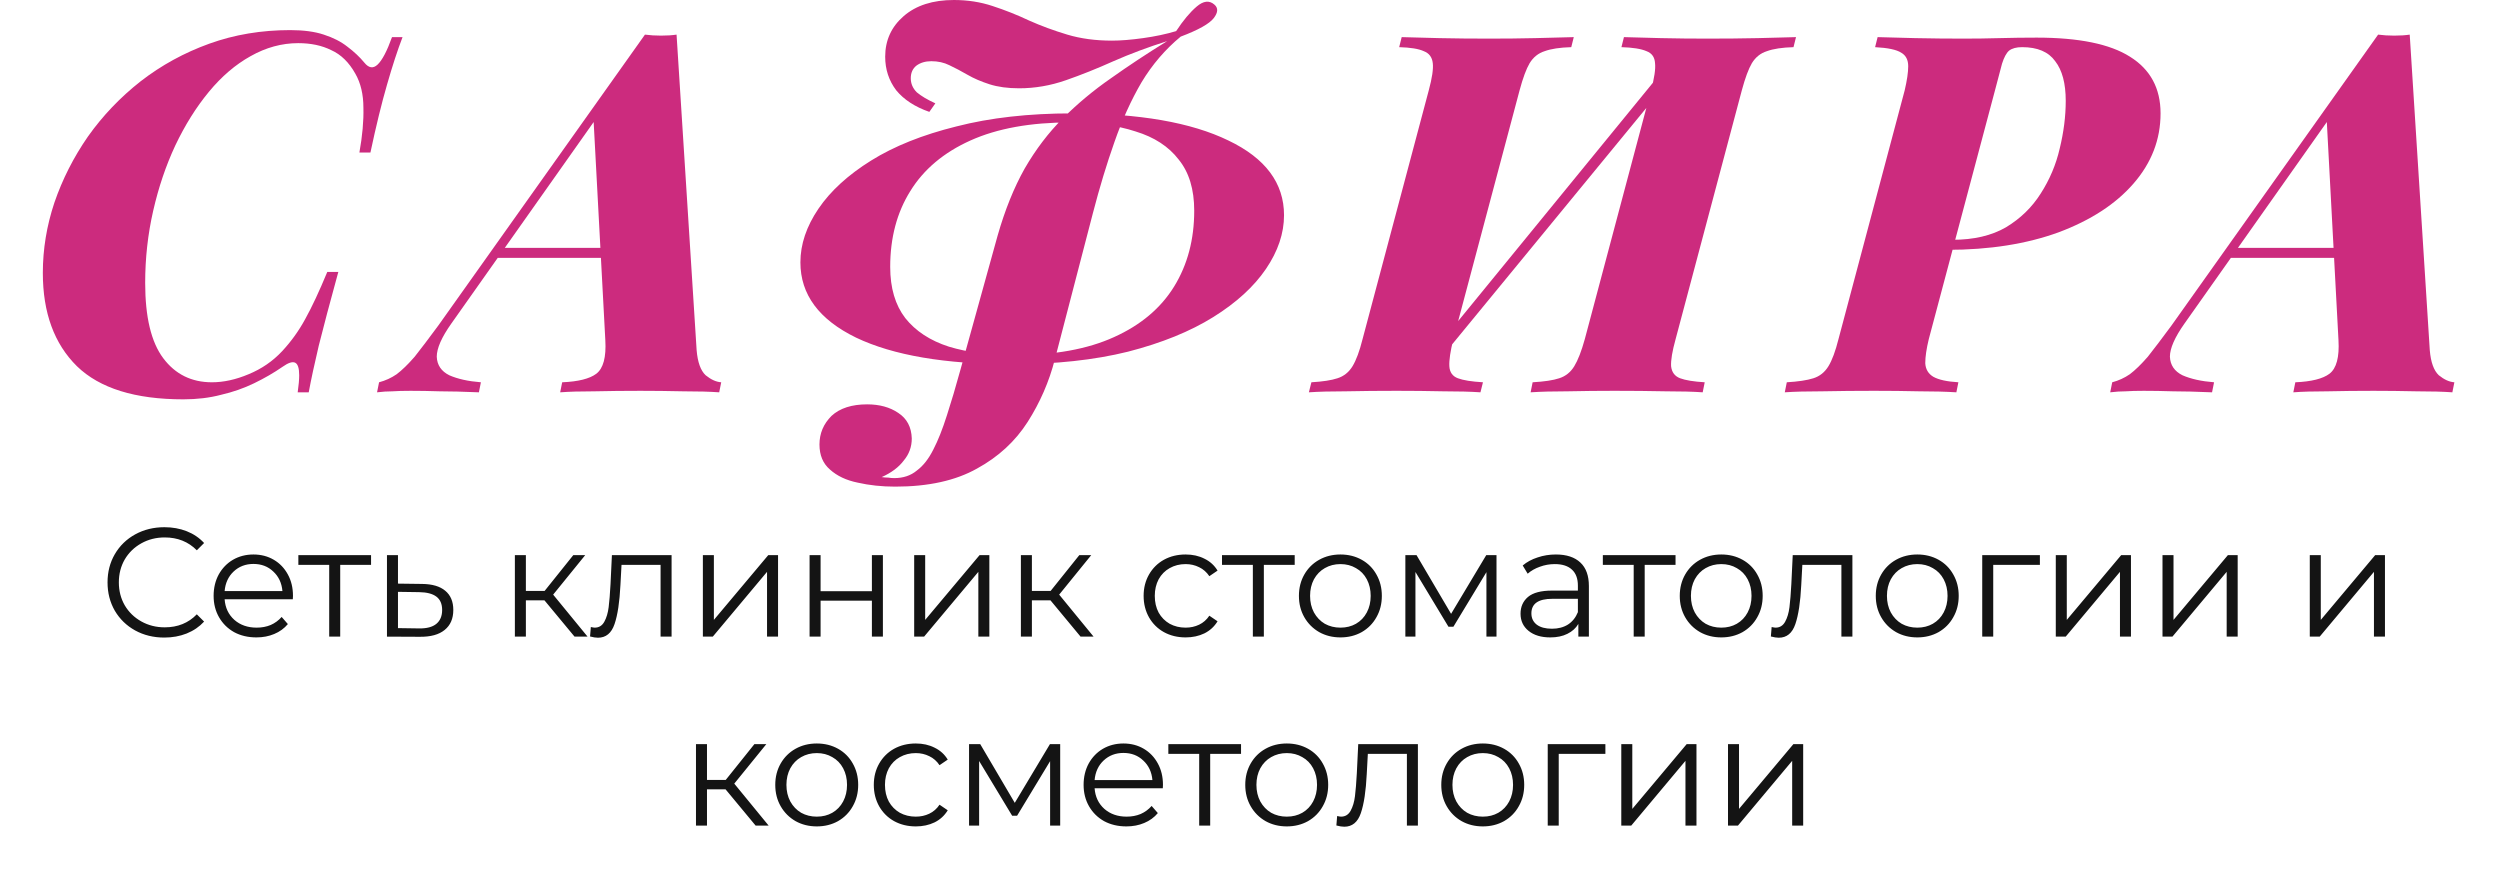 <?xml version="1.0" encoding="UTF-8"?> <svg xmlns="http://www.w3.org/2000/svg" width="2500" height="884" viewBox="0 0 2500 884" fill="none"><path d="M164.268 637.563C153.521 637.563 143.808 635.186 135.128 630.433C126.551 625.679 119.783 619.118 114.823 610.748C109.966 602.274 107.538 592.819 107.538 582.383C107.538 571.946 109.966 562.543 114.823 554.173C119.783 545.699 126.603 539.086 135.283 534.333C143.963 529.579 153.676 527.203 164.423 527.203C172.483 527.203 179.923 528.546 186.743 531.233C193.563 533.919 199.349 537.846 204.103 543.013L196.818 550.298C188.344 541.721 177.649 537.433 164.733 537.433C156.156 537.433 148.354 539.396 141.328 543.323C134.301 547.249 128.773 552.623 124.743 559.443C120.816 566.263 118.853 573.909 118.853 582.383C118.853 590.856 120.816 598.503 124.743 605.323C128.773 612.143 134.301 617.516 141.328 621.443C148.354 625.369 156.156 627.333 164.733 627.333C177.753 627.333 188.448 622.993 196.818 614.313L204.103 621.598C199.349 626.764 193.511 630.743 186.588 633.533C179.768 636.219 172.328 637.563 164.268 637.563ZM292.822 599.278H224.622C225.242 607.751 228.497 614.623 234.387 619.893C240.277 625.059 247.717 627.643 256.707 627.643C261.77 627.643 266.42 626.764 270.657 625.008C274.894 623.148 278.562 620.461 281.662 616.948L287.862 624.078C284.245 628.418 279.699 631.724 274.222 633.998C268.849 636.271 262.907 637.408 256.397 637.408C248.027 637.408 240.587 635.651 234.077 632.138C227.67 628.521 222.659 623.561 219.042 617.258C215.425 610.954 213.617 603.824 213.617 595.868C213.617 587.911 215.322 580.781 218.732 574.478C222.245 568.174 226.999 563.266 232.992 559.753C239.089 556.239 245.909 554.483 253.452 554.483C260.995 554.483 267.764 556.239 273.757 559.753C279.75 563.266 284.452 568.174 287.862 574.478C291.272 580.678 292.977 587.808 292.977 595.868L292.822 599.278ZM253.452 563.938C245.599 563.938 238.985 566.469 233.612 571.533C228.342 576.493 225.345 583.003 224.622 591.063H282.437C281.714 583.003 278.665 576.493 273.292 571.533C268.022 566.469 261.409 563.938 253.452 563.938ZM371.055 564.868H340.21V636.633H329.205V564.868H298.36V555.103H371.055V564.868ZM421.996 583.933C432.226 584.036 439.976 586.309 445.246 590.753C450.62 595.196 453.306 601.603 453.306 609.973C453.306 618.653 450.413 625.318 444.626 629.968C438.943 634.618 430.676 636.891 419.826 636.788L386.966 636.633V555.103H397.971V583.623L421.996 583.933ZM419.206 628.418C426.75 628.521 432.433 627.023 436.256 623.923C440.183 620.719 442.146 616.069 442.146 609.973C442.146 603.979 440.235 599.536 436.411 596.643C432.588 593.749 426.853 592.251 419.206 592.148L397.971 591.838V628.108L419.206 628.418ZM544.477 600.363H525.877V636.633H514.872V555.103H525.877V590.908H544.632L573.307 555.103H585.242L553.157 594.628L587.567 636.633H574.547L544.477 600.363ZM671.585 555.103V636.633H660.58V564.868H621.52L620.435 585.018C619.608 601.964 617.645 614.984 614.545 624.078C611.445 633.171 605.917 637.718 597.96 637.718C595.79 637.718 593.155 637.304 590.055 636.478L590.83 627.023C592.69 627.436 593.982 627.643 594.705 627.643C598.942 627.643 602.145 625.679 604.315 621.753C606.485 617.826 607.932 612.969 608.655 607.183C609.378 601.396 609.998 593.749 610.515 584.243L611.91 555.103H671.585ZM702.87 555.103H713.875V619.893L768.28 555.103H778.045V636.633H767.04V571.843L712.79 636.633H702.87V555.103ZM809.583 555.103H820.588V591.218H871.893V555.103H882.898V636.633H871.893V600.673H820.588V636.633H809.583V555.103ZM914.178 555.103H925.183V619.893L979.588 555.103H989.353V636.633H978.348V571.843L924.098 636.633H914.178V555.103ZM1050.5 600.363H1031.9V636.633H1020.89V555.103H1031.9V590.908H1050.65L1079.33 555.103H1091.26L1059.18 594.628L1093.59 636.633H1080.57L1050.5 600.363ZM1185.62 637.408C1177.56 637.408 1170.33 635.651 1163.92 632.138C1157.62 628.624 1152.66 623.716 1149.04 617.413C1145.43 611.006 1143.62 603.824 1143.62 595.868C1143.62 587.911 1145.43 580.781 1149.04 574.478C1152.66 568.174 1157.62 563.266 1163.92 559.753C1170.33 556.239 1177.56 554.483 1185.62 554.483C1192.65 554.483 1198.9 555.878 1204.38 558.668C1209.96 561.354 1214.35 565.333 1217.55 570.603L1209.34 576.183C1206.65 572.153 1203.24 569.156 1199.11 567.193C1194.97 565.126 1190.48 564.093 1185.62 564.093C1179.73 564.093 1174.41 565.436 1169.66 568.123C1165.01 570.706 1161.34 574.426 1158.65 579.283C1156.07 584.139 1154.78 589.668 1154.78 595.868C1154.78 602.171 1156.07 607.751 1158.65 612.608C1161.34 617.361 1165.01 621.081 1169.66 623.768C1174.41 626.351 1179.73 627.643 1185.62 627.643C1190.48 627.643 1194.97 626.661 1199.11 624.698C1203.24 622.734 1206.65 619.738 1209.34 615.708L1217.55 621.288C1214.35 626.558 1209.96 630.588 1204.38 633.378C1198.8 636.064 1192.55 637.408 1185.62 637.408ZM1294.7 564.868H1263.85V636.633H1252.85V564.868H1222V555.103H1294.7V564.868ZM1340.46 637.408C1332.61 637.408 1325.53 635.651 1319.22 632.138C1312.92 628.521 1307.96 623.561 1304.34 617.258C1300.73 610.954 1298.92 603.824 1298.92 595.868C1298.92 587.911 1300.73 580.781 1304.34 574.478C1307.96 568.174 1312.92 563.266 1319.22 559.753C1325.53 556.239 1332.61 554.483 1340.46 554.483C1348.31 554.483 1355.39 556.239 1361.69 559.753C1368 563.266 1372.91 568.174 1376.42 574.478C1380.04 580.781 1381.84 587.911 1381.84 595.868C1381.84 603.824 1380.04 610.954 1376.42 617.258C1372.91 623.561 1368 628.521 1361.69 632.138C1355.39 635.651 1348.31 637.408 1340.46 637.408ZM1340.46 627.643C1346.25 627.643 1351.41 626.351 1355.96 623.768C1360.61 621.081 1364.23 617.309 1366.81 612.453C1369.39 607.596 1370.68 602.068 1370.68 595.868C1370.68 589.668 1369.39 584.139 1366.81 579.283C1364.23 574.426 1360.61 570.706 1355.96 568.123C1351.41 565.436 1346.25 564.093 1340.46 564.093C1334.67 564.093 1329.45 565.436 1324.8 568.123C1320.26 570.706 1316.64 574.426 1313.95 579.283C1311.37 584.139 1310.08 589.668 1310.08 595.868C1310.08 602.068 1311.37 607.596 1313.95 612.453C1316.64 617.309 1320.26 621.081 1324.8 623.768C1329.45 626.351 1334.67 627.643 1340.46 627.643ZM1496.5 555.103V636.633H1486.43V572.153L1453.41 626.713H1448.45L1415.44 571.998V636.633H1405.36V555.103H1416.52L1451.09 613.848L1486.27 555.103H1496.5ZM1555.88 554.483C1566.52 554.483 1574.68 557.169 1580.37 562.543C1586.05 567.813 1588.89 575.666 1588.89 586.103V636.633H1578.35V623.923C1575.87 628.159 1572.2 631.466 1567.35 633.843C1562.59 636.219 1556.91 637.408 1550.3 637.408C1541.2 637.408 1533.97 635.238 1528.6 630.898C1523.22 626.558 1520.54 620.823 1520.54 613.693C1520.54 606.769 1523.02 601.189 1527.98 596.953C1533.04 592.716 1541.05 590.598 1552 590.598H1577.89V585.638C1577.89 578.611 1575.92 573.289 1572 569.673C1568.07 565.953 1562.33 564.093 1554.79 564.093C1549.62 564.093 1544.66 564.971 1539.91 566.728C1535.16 568.381 1531.08 570.706 1527.67 573.703L1522.71 565.488C1526.84 561.974 1531.8 559.288 1537.59 557.428C1543.37 555.464 1549.47 554.483 1555.88 554.483ZM1552 628.728C1558.2 628.728 1563.52 627.333 1567.97 624.543C1572.41 621.649 1575.72 617.516 1577.89 612.143V598.813H1552.31C1538.36 598.813 1531.39 603.669 1531.39 613.383C1531.39 618.136 1533.19 621.908 1536.81 624.698C1540.43 627.384 1545.49 628.728 1552 628.728ZM1675.54 564.868H1644.69V636.633H1633.69V564.868H1602.84V555.103H1675.54V564.868ZM1721.3 637.408C1713.45 637.408 1706.37 635.651 1700.06 632.138C1693.76 628.521 1688.8 623.561 1685.18 617.258C1681.57 610.954 1679.76 603.824 1679.76 595.868C1679.76 587.911 1681.57 580.781 1685.18 574.478C1688.8 568.174 1693.76 563.266 1700.06 559.753C1706.37 556.239 1713.45 554.483 1721.3 554.483C1729.15 554.483 1736.23 556.239 1742.53 559.753C1748.84 563.266 1753.75 568.174 1757.26 574.478C1760.88 580.781 1762.68 587.911 1762.68 595.868C1762.68 603.824 1760.88 610.954 1757.26 617.258C1753.75 623.561 1748.84 628.521 1742.53 632.138C1736.23 635.651 1729.15 637.408 1721.3 637.408ZM1721.3 627.643C1727.09 627.643 1732.25 626.351 1736.8 623.768C1741.45 621.081 1745.07 617.309 1747.65 612.453C1750.23 607.596 1751.52 602.068 1751.52 595.868C1751.52 589.668 1750.23 584.139 1747.65 579.283C1745.07 574.426 1741.45 570.706 1736.8 568.123C1732.25 565.436 1727.09 564.093 1721.3 564.093C1715.51 564.093 1710.29 565.436 1705.64 568.123C1701.1 570.706 1697.48 574.426 1694.79 579.283C1692.21 584.139 1690.92 589.668 1690.92 595.868C1690.92 602.068 1692.21 607.596 1694.79 612.453C1697.48 617.309 1701.1 621.081 1705.64 623.768C1710.29 626.351 1715.51 627.643 1721.3 627.643ZM1852.4 555.103V636.633H1841.4V564.868H1802.34L1801.25 585.018C1800.42 601.964 1798.46 614.984 1795.36 624.078C1792.26 633.171 1786.73 637.718 1778.78 637.718C1776.61 637.718 1773.97 637.304 1770.87 636.478L1771.65 627.023C1773.51 627.436 1774.8 627.643 1775.52 627.643C1779.76 627.643 1782.96 625.679 1785.13 621.753C1787.3 617.826 1788.75 612.969 1789.47 607.183C1790.19 601.396 1790.81 593.749 1791.33 584.243L1792.73 555.103H1852.4ZM1917.32 637.408C1909.47 637.408 1902.39 635.651 1896.09 632.138C1889.78 628.521 1884.82 623.561 1881.21 617.258C1877.59 610.954 1875.78 603.824 1875.78 595.868C1875.78 587.911 1877.59 580.781 1881.21 574.478C1884.82 568.174 1889.78 563.266 1896.09 559.753C1902.39 556.239 1909.47 554.483 1917.32 554.483C1925.17 554.483 1932.25 556.239 1938.56 559.753C1944.86 563.266 1949.77 568.174 1953.28 574.478C1956.9 580.781 1958.71 587.911 1958.71 595.868C1958.71 603.824 1956.9 610.954 1953.28 617.258C1949.77 623.561 1944.86 628.521 1938.56 632.138C1932.25 635.651 1925.17 637.408 1917.32 637.408ZM1917.32 627.643C1923.11 627.643 1928.27 626.351 1932.82 623.768C1937.47 621.081 1941.09 617.309 1943.67 612.453C1946.25 607.596 1947.55 602.068 1947.55 595.868C1947.55 589.668 1946.25 584.139 1943.67 579.283C1941.09 574.426 1937.47 570.706 1932.82 568.123C1928.27 565.436 1923.11 564.093 1917.32 564.093C1911.53 564.093 1906.32 565.436 1901.67 568.123C1897.12 570.706 1893.5 574.426 1890.82 579.283C1888.23 584.139 1886.94 589.668 1886.94 595.868C1886.94 602.068 1888.23 607.596 1890.82 612.453C1893.5 617.309 1897.12 621.081 1901.67 623.768C1906.32 626.351 1911.53 627.643 1917.32 627.643ZM2039.89 564.868H1993.23V636.633H1982.23V555.103H2039.89V564.868ZM2055.79 555.103H2066.79V619.893L2121.2 555.103H2130.96V636.633H2119.96V571.843L2065.71 636.633H2055.79V555.103ZM2162.5 555.103H2173.51V619.893L2227.91 555.103H2237.68V636.633H2226.67V571.843L2172.42 636.633H2162.5V555.103ZM2309.78 555.103H2320.79V619.893L2375.19 555.103H2384.96V636.633H2373.95V571.843L2319.7 636.633H2309.78V555.103ZM725.587 789.363H706.987V825.633H695.982V744.103H706.987V779.908H725.742L754.417 744.103H766.352L734.267 783.628L768.677 825.633H755.657L725.587 789.363ZM816.805 826.408C808.952 826.408 801.873 824.651 795.57 821.138C789.267 817.521 784.307 812.561 780.69 806.258C777.073 799.954 775.265 792.824 775.265 784.868C775.265 776.911 777.073 769.781 780.69 763.478C784.307 757.174 789.267 752.266 795.57 748.753C801.873 745.239 808.952 743.483 816.805 743.483C824.658 743.483 831.737 745.239 838.04 748.753C844.343 752.266 849.252 757.174 852.765 763.478C856.382 769.781 858.19 776.911 858.19 784.868C858.19 792.824 856.382 799.954 852.765 806.258C849.252 812.561 844.343 817.521 838.04 821.138C831.737 824.651 824.658 826.408 816.805 826.408ZM816.805 816.643C822.592 816.643 827.758 815.351 832.305 812.768C836.955 810.081 840.572 806.309 843.155 801.453C845.738 796.596 847.03 791.068 847.03 784.868C847.03 778.668 845.738 773.139 843.155 768.283C840.572 763.426 836.955 759.706 832.305 757.123C827.758 754.436 822.592 753.093 816.805 753.093C811.018 753.093 805.8 754.436 801.15 757.123C796.603 759.706 792.987 763.426 790.3 768.283C787.717 773.139 786.425 778.668 786.425 784.868C786.425 791.068 787.717 796.596 790.3 801.453C792.987 806.309 796.603 810.081 801.15 812.768C805.8 815.351 811.018 816.643 816.805 816.643ZM915.81 826.408C907.75 826.408 900.517 824.651 894.11 821.138C887.807 817.624 882.847 812.716 879.23 806.413C875.613 800.006 873.805 792.824 873.805 784.868C873.805 776.911 875.613 769.781 879.23 763.478C882.847 757.174 887.807 752.266 894.11 748.753C900.517 745.239 907.75 743.483 915.81 743.483C922.837 743.483 929.088 744.878 934.565 747.668C940.145 750.354 944.537 754.333 947.74 759.603L939.525 765.183C936.838 761.153 933.428 758.156 929.295 756.193C925.162 754.126 920.667 753.093 915.81 753.093C909.92 753.093 904.598 754.436 899.845 757.123C895.195 759.706 891.527 763.426 888.84 768.283C886.257 773.139 884.965 778.668 884.965 784.868C884.965 791.171 886.257 796.751 888.84 801.608C891.527 806.361 895.195 810.081 899.845 812.768C904.598 815.351 909.92 816.643 915.81 816.643C920.667 816.643 925.162 815.661 929.295 813.698C933.428 811.734 936.838 808.738 939.525 804.708L947.74 810.288C944.537 815.558 940.145 819.588 934.565 822.378C928.985 825.064 922.733 826.408 915.81 826.408ZM1060.19 744.103V825.633H1050.11V761.153L1017.1 815.713H1012.14L979.124 760.998V825.633H969.049V744.103H980.209L1014.77 802.848L1049.96 744.103H1060.19ZM1162.8 788.278H1094.6C1095.22 796.751 1098.48 803.623 1104.37 808.893C1110.26 814.059 1117.7 816.643 1126.69 816.643C1131.75 816.643 1136.4 815.764 1140.64 814.008C1144.88 812.148 1148.54 809.461 1151.64 805.948L1157.84 813.078C1154.23 817.418 1149.68 820.724 1144.2 822.998C1138.83 825.271 1132.89 826.408 1126.38 826.408C1118.01 826.408 1110.57 824.651 1104.06 821.138C1097.65 817.521 1092.64 812.561 1089.02 806.258C1085.41 799.954 1083.6 792.824 1083.6 784.868C1083.6 776.911 1085.3 769.781 1088.71 763.478C1092.23 757.174 1096.98 752.266 1102.97 748.753C1109.07 745.239 1115.89 743.483 1123.43 743.483C1130.98 743.483 1137.75 745.239 1143.74 748.753C1149.73 752.266 1154.43 757.174 1157.84 763.478C1161.25 769.678 1162.96 776.808 1162.96 784.868L1162.8 788.278ZM1123.43 752.938C1115.58 752.938 1108.97 755.469 1103.59 760.533C1098.32 765.493 1095.33 772.003 1094.6 780.063H1152.42C1151.7 772.003 1148.65 765.493 1143.27 760.533C1138 755.469 1131.39 752.938 1123.43 752.938ZM1241.04 753.868H1210.19V825.633H1199.19V753.868H1168.34V744.103H1241.04V753.868ZM1286.8 826.408C1278.95 826.408 1271.87 824.651 1265.57 821.138C1259.26 817.521 1254.3 812.561 1250.69 806.258C1247.07 799.954 1245.26 792.824 1245.26 784.868C1245.26 776.911 1247.07 769.781 1250.69 763.478C1254.3 757.174 1259.26 752.266 1265.57 748.753C1271.87 745.239 1278.95 743.483 1286.8 743.483C1294.65 743.483 1301.73 745.239 1308.04 748.753C1314.34 752.266 1319.25 757.174 1322.76 763.478C1326.38 769.781 1328.19 776.911 1328.19 784.868C1328.19 792.824 1326.38 799.954 1322.76 806.258C1319.25 812.561 1314.34 817.521 1308.04 821.138C1301.73 824.651 1294.65 826.408 1286.8 826.408ZM1286.8 816.643C1292.59 816.643 1297.75 815.351 1302.3 812.768C1306.95 810.081 1310.57 806.309 1313.15 801.453C1315.73 796.596 1317.03 791.068 1317.03 784.868C1317.03 778.668 1315.73 773.139 1313.15 768.283C1310.57 763.426 1306.95 759.706 1302.3 757.123C1297.75 754.436 1292.59 753.093 1286.8 753.093C1281.01 753.093 1275.8 754.436 1271.15 757.123C1266.6 759.706 1262.98 763.426 1260.3 768.283C1257.71 773.139 1256.42 778.668 1256.42 784.868C1256.42 791.068 1257.71 796.596 1260.3 801.453C1262.98 806.309 1266.6 810.081 1271.15 812.768C1275.8 815.351 1281.01 816.643 1286.8 816.643ZM1417.9 744.103V825.633H1406.9V753.868H1367.84L1366.75 774.018C1365.92 790.964 1363.96 803.984 1360.86 813.078C1357.76 822.171 1352.23 826.718 1344.28 826.718C1342.11 826.718 1339.47 826.304 1336.37 825.478L1337.15 816.023C1339.01 816.436 1340.3 816.643 1341.02 816.643C1345.26 816.643 1348.46 814.679 1350.63 810.753C1352.8 806.826 1354.25 801.969 1354.97 796.183C1355.69 790.396 1356.31 782.749 1356.83 773.243L1358.23 744.103H1417.9ZM1482.82 826.408C1474.97 826.408 1467.89 824.651 1461.59 821.138C1455.28 817.521 1450.32 812.561 1446.71 806.258C1443.09 799.954 1441.28 792.824 1441.28 784.868C1441.28 776.911 1443.09 769.781 1446.71 763.478C1450.32 757.174 1455.28 752.266 1461.59 748.753C1467.89 745.239 1474.97 743.483 1482.82 743.483C1490.67 743.483 1497.75 745.239 1504.06 748.753C1510.36 752.266 1515.27 757.174 1518.78 763.478C1522.4 769.781 1524.21 776.911 1524.21 784.868C1524.21 792.824 1522.4 799.954 1518.78 806.258C1515.27 812.561 1510.36 817.521 1504.06 821.138C1497.75 824.651 1490.67 826.408 1482.82 826.408ZM1482.82 816.643C1488.61 816.643 1493.77 815.351 1498.32 812.768C1502.97 810.081 1506.59 806.309 1509.17 801.453C1511.75 796.596 1513.05 791.068 1513.05 784.868C1513.05 778.668 1511.75 773.139 1509.17 768.283C1506.59 763.426 1502.97 759.706 1498.32 757.123C1493.77 754.436 1488.61 753.093 1482.82 753.093C1477.03 753.093 1471.82 754.436 1467.17 757.123C1462.62 759.706 1459 763.426 1456.32 768.283C1453.73 773.139 1452.44 778.668 1452.44 784.868C1452.44 791.068 1453.73 796.596 1456.32 801.453C1459 806.309 1462.62 810.081 1467.17 812.768C1471.82 815.351 1477.03 816.643 1482.82 816.643ZM1605.39 753.868H1558.73V825.633H1547.73V744.103H1605.39V753.868ZM1621.29 744.103H1632.3V808.893L1686.7 744.103H1696.47V825.633H1685.46V760.843L1631.21 825.633H1621.29V744.103ZM1728 744.103H1739.01V808.893L1793.41 744.103H1803.18V825.633H1792.17V760.843L1737.92 825.633H1728V744.103Z" fill="#141414"></path><path d="M2184.46 323.59C2174.76 337.303 2169.91 348.34 2169.91 356.702C2170.25 365.063 2174.43 371.25 2182.46 375.264C2190.82 378.943 2201.35 381.284 2214.06 382.287L2212.05 392.321C2196.34 391.652 2183.29 391.318 2172.92 391.318C2162.56 390.983 2152.86 390.816 2143.83 390.816C2136.47 390.816 2130.45 390.983 2125.77 391.318C2120.75 391.318 2115.56 391.652 2110.21 392.321L2112.22 382.287C2118.57 380.615 2124.43 377.939 2129.78 374.26C2135.13 370.247 2141.15 364.394 2147.84 356.702C2154.19 348.675 2162.05 338.306 2171.42 325.597L2378.11 34.621C2383.13 35.29 2388.48 35.624 2394.17 35.624C2400.19 35.624 2405.37 35.29 2409.72 34.621L2429.78 350.18C2430.79 362.22 2433.8 370.581 2438.82 375.264C2444.17 379.612 2449.35 381.953 2454.37 382.287L2452.36 392.321C2443.33 391.652 2431.29 391.318 2416.24 391.318C2401.19 390.983 2386.97 390.816 2373.6 390.816C2357.54 390.816 2342.32 390.983 2327.94 391.318C2313.56 391.318 2302.02 391.652 2293.33 392.321L2295.33 382.287C2311.39 381.618 2322.76 378.776 2329.45 373.759C2336.47 368.407 2339.48 357.203 2338.48 340.146L2326.44 114.89L2348.51 91.311L2184.46 323.59ZM2233.13 247.836H2379.62L2375.6 257.87H2224.09L2233.13 247.836Z" fill="#CC2B7E"></path><path d="M1927.27 249.835L1929.78 239.801H1952.36C1973.76 239.801 1991.66 235.62 2006.04 227.259C2020.42 218.563 2031.96 207.359 2040.65 193.646C2049.68 179.599 2056.04 164.549 2059.72 148.495C2063.73 132.106 2065.74 116.22 2065.74 100.835C2065.74 83.443 2062.23 70.232 2055.2 61.202C2048.51 51.837 2037.48 47.155 2022.09 47.155C2016.41 47.155 2012.06 48.325 2009.05 50.666C2006.37 53.008 2004.03 57.356 2002.02 63.71C2000.35 69.731 1998.01 78.594 1995 90.299L1928.78 339.134C1926.44 348.833 1925.27 356.86 1925.27 363.215C1925.6 369.235 1928.28 373.75 1933.29 376.76C1938.64 379.77 1947.01 381.61 1958.38 382.279L1956.37 392.313C1945.67 391.644 1933.13 391.309 1918.74 391.309C1904.7 390.975 1889.81 390.808 1874.09 390.808C1856.37 390.808 1839.31 390.975 1822.92 391.309C1806.87 391.309 1794.16 391.644 1784.79 392.313L1786.8 382.279C1798.17 381.61 1807.04 380.272 1813.39 378.265C1819.75 376.259 1824.76 372.245 1828.44 366.225C1832.12 360.205 1835.46 351.175 1838.48 339.134L1904.7 90.299C1907.04 80.266 1908.21 72.239 1908.21 66.219C1908.21 59.864 1905.87 55.349 1901.19 52.673C1896.5 49.663 1887.81 47.824 1875.1 47.155L1877.61 37.121C1886.64 37.456 1899.18 37.79 1915.23 38.124C1931.62 38.459 1947.67 38.626 1963.39 38.626C1975.43 38.626 1987.47 38.459 1999.52 38.124C2011.89 37.79 2024.26 37.623 2036.64 37.623C2078.78 37.623 2109.89 43.977 2129.95 56.687C2150.35 69.396 2160.56 88.293 2160.56 113.377C2160.56 139.464 2151.53 162.876 2133.46 183.612C2115.74 204.014 2090.82 220.235 2058.71 232.276C2026.61 243.982 1989.48 249.835 1947.34 249.835H1927.27Z" fill="#CC2B7E"></path><path d="M1651.03 90.299C1654.37 77.925 1655.71 68.894 1655.04 63.209C1654.71 57.188 1651.86 53.175 1646.51 51.168C1641.16 48.827 1632.8 47.489 1621.43 47.155L1623.94 37.121C1633.63 37.456 1646.01 37.79 1661.06 38.124C1676.45 38.459 1691.83 38.626 1707.22 38.626C1725.28 38.626 1742.17 38.459 1757.89 38.124C1773.6 37.79 1786.31 37.456 1796.01 37.121L1793.5 47.155C1782.13 47.489 1773.27 48.827 1766.92 51.168C1760.56 53.175 1755.54 57.188 1751.86 63.209C1748.52 68.894 1745.18 77.925 1741.83 90.299L1675.61 339.134C1672.26 351.175 1670.76 360.205 1671.09 366.225C1671.76 372.245 1674.77 376.259 1680.12 378.265C1685.48 380.272 1693.67 381.61 1704.71 382.279L1702.7 392.313C1693.34 391.644 1680.79 391.309 1665.07 391.309C1649.35 390.975 1632.46 390.807 1614.4 390.807C1599.02 390.807 1583.63 390.975 1568.25 391.309C1553.2 391.309 1540.66 391.644 1530.62 392.313L1532.63 382.279C1544.34 381.61 1553.2 380.272 1559.22 378.265C1565.57 376.259 1570.59 372.245 1574.27 366.225C1577.95 360.205 1581.46 351.175 1584.8 339.134L1651.03 90.299ZM1453.36 339.134C1450.35 351.175 1449.02 360.205 1449.35 366.225C1449.68 372.245 1452.53 376.259 1457.88 378.265C1463.23 380.272 1471.59 381.61 1482.96 382.279L1480.45 392.313C1470.76 391.644 1458.21 391.309 1442.83 391.309C1427.78 390.975 1412.39 390.807 1396.67 390.807C1378.95 390.807 1362.22 390.975 1346.51 391.309C1331.12 391.309 1318.58 391.644 1308.88 392.313L1311.39 382.279C1322.76 381.61 1331.45 380.272 1337.47 378.265C1343.83 376.259 1348.85 372.245 1352.53 366.225C1356.2 360.205 1359.55 351.175 1362.56 339.134L1428.78 90.299C1432.13 77.925 1433.46 68.894 1432.79 63.209C1432.13 57.188 1429.12 53.175 1423.76 51.168C1418.75 48.827 1410.55 47.489 1399.18 47.155L1401.69 37.121C1411.06 37.456 1423.6 37.79 1439.32 38.124C1455.04 38.459 1471.76 38.626 1489.48 38.626C1505.2 38.626 1520.42 38.459 1535.14 38.124C1550.19 37.79 1563.06 37.456 1573.77 37.121L1571.26 47.155C1559.89 47.489 1551.02 48.827 1544.67 51.168C1538.32 53.175 1533.3 57.188 1529.62 63.209C1526.27 68.894 1522.93 77.925 1519.59 90.299L1453.36 339.134ZM1431.29 369.737L1425.77 360.707L1679.12 50.666L1685.14 60.7L1431.29 369.737Z" fill="#CC2B7E"></path><path d="M1070.31 122.411C1030.51 122.411 997.23 128.431 970.474 140.471C943.717 152.512 923.65 169.402 910.272 191.141C896.894 212.546 890.205 237.798 890.205 266.895C890.205 287.966 895.221 305.023 905.255 318.067C915.623 331.111 930.172 340.643 948.901 346.663C967.631 352.349 989.371 355.192 1014.12 355.192C1054.25 355.192 1087.53 349.171 1113.96 337.131C1140.71 325.091 1160.78 308.201 1174.16 286.461C1187.54 264.721 1194.22 239.47 1194.22 210.707C1194.22 189.302 1189.04 172.244 1178.67 159.535C1168.64 146.491 1154.26 137.127 1135.53 131.441C1117.13 125.421 1095.39 122.411 1070.31 122.411ZM1012.11 364.222C945.222 364.222 893.215 355.359 856.09 337.633C818.966 319.572 800.403 294.488 800.403 262.38C800.403 244.32 806.424 226.426 818.464 208.7C830.504 190.974 848.063 174.92 871.141 160.539C894.218 146.157 922.647 134.785 956.427 126.424C990.207 117.728 1028.84 113.38 1072.32 113.38C1139.21 113.38 1191.21 122.411 1228.34 140.471C1265.46 158.197 1284.03 183.114 1284.03 215.222C1284.03 233.283 1278.01 251.176 1265.97 268.902C1253.92 286.628 1236.37 302.682 1213.29 317.064C1190.21 331.445 1161.78 342.984 1128 351.68C1094.22 360.041 1055.59 364.222 1012.11 364.222ZM929.336 111.875C914.954 106.858 903.917 99.668 896.225 90.303C888.867 80.604 885.188 69.4 885.188 56.69C885.188 40.302 891.375 26.756 903.75 16.054C916.125 5.351 932.848 0 953.918 0C967.631 0 980.508 2.007 992.548 6.02C1004.92 10.034 1017.13 14.883 1029.17 20.569C1041.21 25.92 1053.92 30.603 1067.3 34.616C1080.68 38.63 1095.56 40.636 1111.95 40.636C1120.64 40.636 1131.01 39.8 1143.05 38.128C1155.09 36.456 1166.13 34.114 1176.16 31.104C1183.19 20.402 1190.04 12.208 1196.73 6.522C1203.42 0.836 1209.28 0.167 1214.29 4.515C1218.31 7.86 1218.14 12.375 1213.79 18.061C1209.44 23.746 1198.41 29.934 1180.68 36.623C1165.29 49.332 1152.25 64.55 1141.55 82.276C1131.18 100.002 1122.15 119.902 1114.46 141.976C1106.76 163.716 1099.57 187.462 1092.88 213.215L1054.76 359.707C1049.07 381.781 1040.04 402.517 1027.67 421.915C1015.29 441.314 998.401 456.866 976.996 468.572C955.591 480.612 928.332 486.632 895.221 486.632C881.843 486.632 869.301 485.295 857.595 482.619C846.224 480.278 837.026 475.93 830.003 469.575C822.979 463.555 819.467 455.194 819.467 444.491C819.467 433.454 823.481 423.922 831.508 415.895C839.869 408.203 851.742 404.356 867.127 404.356C879.502 404.356 889.87 407.199 898.232 412.885C906.927 418.571 911.442 427.099 911.777 438.471C911.777 446.832 909.101 454.19 903.75 460.545C898.733 467.234 891.375 472.753 881.676 477.1C884.017 477.435 886.191 477.602 888.198 477.602C890.205 477.937 892.211 478.104 894.218 478.104C903.248 478.104 910.774 475.595 916.794 470.579C923.148 465.896 928.667 458.873 933.349 449.508C938.032 440.478 942.547 429.106 946.895 415.393C951.243 402.015 955.758 386.798 960.44 369.74L997.565 235.791C1004.92 210.038 1013.95 187.629 1024.66 168.565C1035.69 149.502 1048.4 132.779 1062.78 118.397C1077.5 103.681 1093.55 90.303 1110.95 78.263C1128.34 65.888 1147.07 53.513 1167.13 41.138C1148.07 47.158 1130.18 53.847 1113.45 61.205C1097.07 68.563 1081.18 74.918 1065.79 80.269C1050.41 85.621 1034.86 88.296 1019.14 88.296C1007.77 88.296 997.899 86.958 989.538 84.283C981.176 81.607 973.818 78.43 967.464 74.751C961.109 71.072 955.089 67.894 949.403 65.219C944.052 62.543 938.032 61.205 931.343 61.205C925.322 61.205 920.306 62.71 916.292 65.721C912.613 68.731 910.774 72.911 910.774 78.263C910.774 83.614 912.78 88.296 916.794 92.31C921.142 95.989 927.329 99.668 935.356 103.347L929.336 111.875Z" fill="#CC2B7E"></path><path d="M451.305 323.59C441.606 337.303 436.756 348.34 436.756 356.702C437.09 365.063 441.271 371.25 449.298 375.264C457.659 378.943 468.195 381.284 480.904 382.287L478.897 392.321C463.178 391.652 450.134 391.318 439.766 391.318C429.398 390.983 419.699 390.816 410.668 390.816C403.31 390.816 397.29 390.983 392.608 391.318C387.591 391.318 382.407 391.652 377.056 392.321L379.062 382.287C385.417 380.615 391.27 377.939 396.621 374.26C401.973 370.247 407.993 364.394 414.682 356.702C421.037 348.675 428.896 338.306 438.261 325.597L644.954 34.621C649.971 35.29 655.322 35.624 661.008 35.624C667.028 35.624 672.212 35.29 676.56 34.621L696.628 350.18C697.631 362.22 700.641 370.581 705.658 375.264C711.009 379.612 716.193 381.953 721.21 382.287L719.203 392.321C710.173 391.652 698.133 391.318 683.082 391.318C668.032 390.983 653.817 390.816 640.439 390.816C624.385 390.816 609.168 390.983 594.786 391.318C580.404 391.318 568.866 391.652 560.17 392.321L562.177 382.287C578.231 381.618 589.602 378.776 596.291 373.759C603.315 368.407 606.325 357.203 605.321 340.146L593.281 114.89L615.355 91.311L451.305 323.59ZM499.968 247.836H646.459L642.446 257.87H490.938L499.968 247.836Z" fill="#CC2B7E"></path><path d="M402.543 37.127C397.526 50.171 392.342 66.058 386.99 84.787C381.639 103.182 376.121 125.758 370.435 152.514H359.398C362.408 135.791 363.746 120.908 363.411 107.864C363.411 94.486 360.736 83.115 355.384 73.75C349.03 62.379 341.003 54.519 331.304 50.171C321.939 45.489 310.902 43.147 298.193 43.147C281.804 43.147 265.918 47.495 250.533 56.191C235.482 64.552 221.602 76.426 208.893 91.811C196.184 107.195 184.979 125.089 175.28 145.491C165.915 165.558 158.557 187.298 153.206 210.709C147.855 234.121 145.179 258.202 145.179 282.952C145.179 317.066 151.199 342.15 163.24 358.204C175.28 374.258 191.501 382.285 211.903 382.285C223.609 382.285 235.817 379.609 248.526 374.258C261.57 368.907 272.774 361.214 282.139 351.181C291.169 341.481 298.861 330.779 305.216 319.073C311.905 307.033 319.263 291.313 327.29 271.915H338.327C329.966 302.35 323.444 326.933 318.762 345.662C314.414 364.057 311.069 379.609 308.728 392.319H297.691C298.694 385.295 299.196 379.609 299.196 375.261C299.196 368.238 297.858 364.057 295.182 362.719C292.507 361.382 288.326 362.719 282.64 366.733C273.944 372.753 264.413 378.271 254.044 383.288C243.676 388.305 232.639 392.151 220.933 394.827C209.562 397.837 197.02 399.342 183.307 399.342C135.146 399.342 99.693 388.305 76.95 366.231C54.207 343.823 42.836 312.718 42.836 272.918C42.836 249.172 46.682 225.76 54.375 202.682C62.402 179.271 73.606 157.197 87.987 136.46C102.703 115.724 120.262 97.329 140.664 81.275C161.4 65.221 184.311 52.679 209.395 43.649C234.479 34.619 261.402 30.104 290.166 30.104C303.544 30.104 314.748 31.609 323.778 34.619C333.143 37.629 341.003 41.642 347.357 46.659C354.047 51.676 359.732 57.027 364.415 62.713C368.763 68.064 373.11 68.733 377.458 64.72C382.141 60.372 386.99 51.174 392.007 37.127H402.543Z" fill="#CC2B7E"></path></svg> 